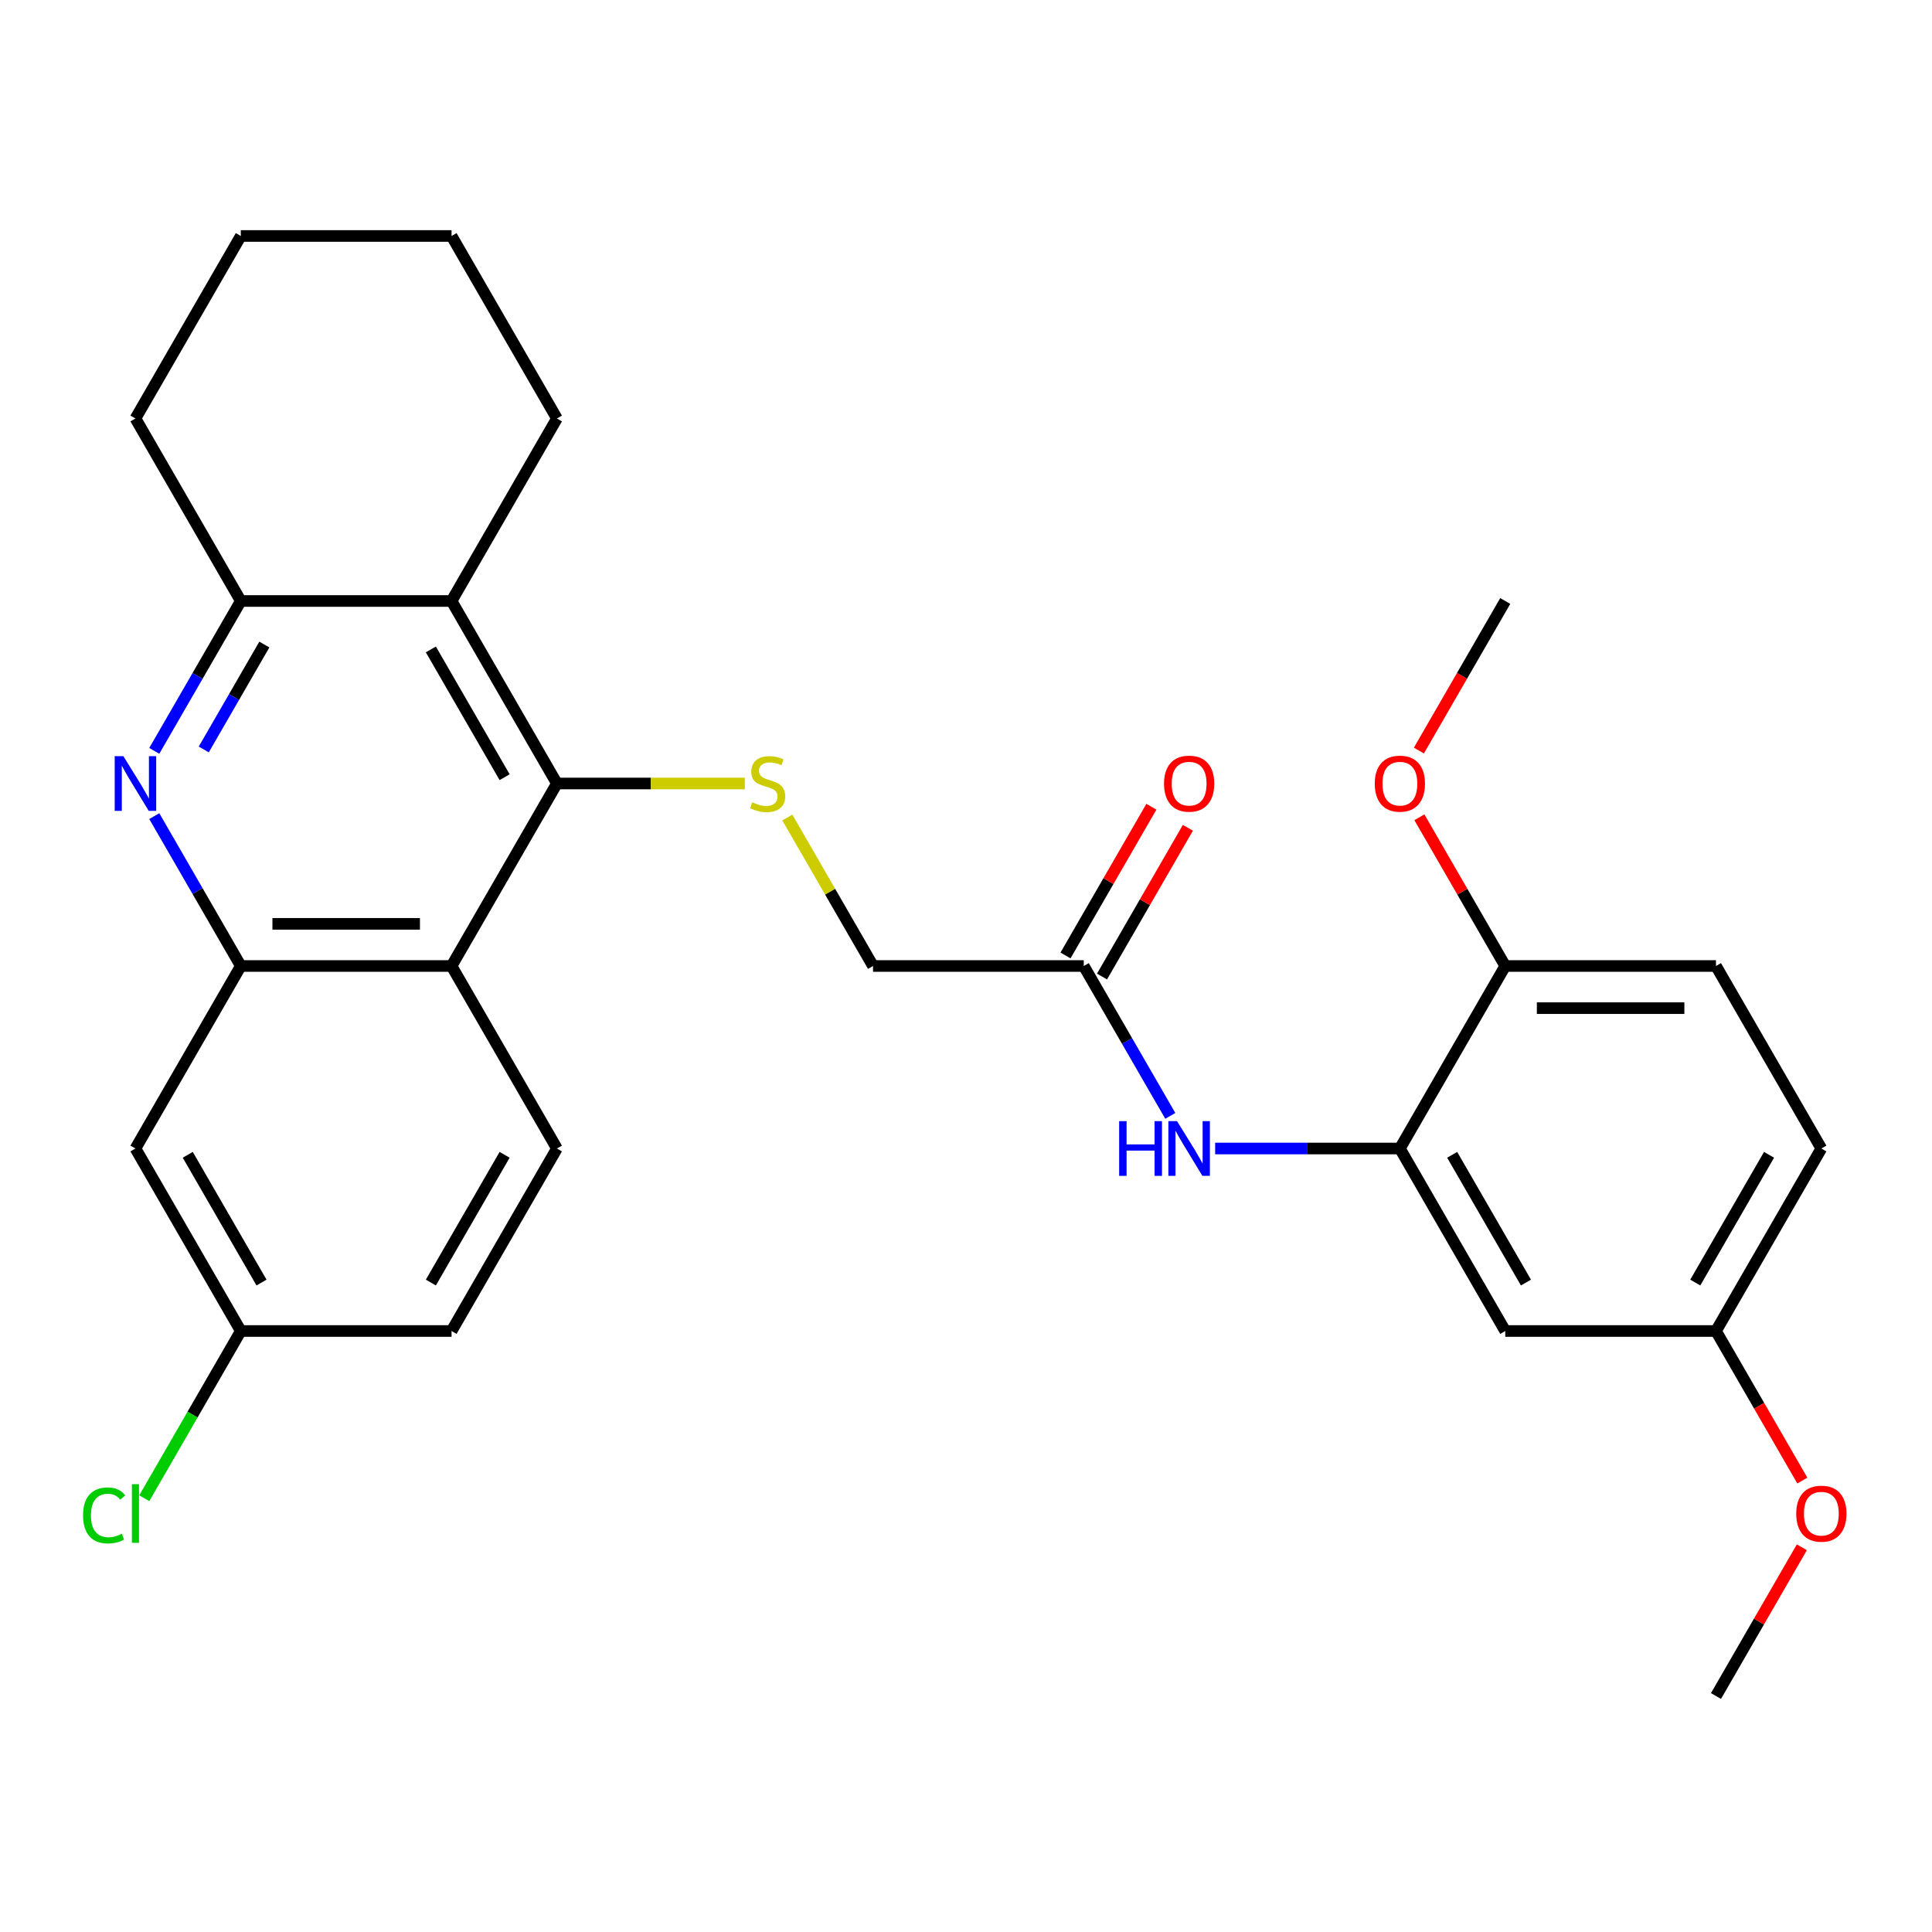 <?xml version='1.0' encoding='iso-8859-1'?>
<svg version='1.1' baseProfile='full'
              xmlns='http://www.w3.org/2000/svg'
                      xmlns:rdkit='http://www.rdkit.org/xml'
                      xmlns:xlink='http://www.w3.org/1999/xlink'
                  xml:space='preserve'
width='1000px' height='1000px' viewBox='0 0 1000 1000'>
<!-- END OF HEADER -->
<rect style='opacity:1.0;fill:#FFFFFF;stroke:none' width='1000' height='1000' x='0' y='0'> </rect>
<path class='bond-2' d='M 288.263,405.536 L 233.724,500' style='fill:none;fill-rule:evenodd;stroke:#000000;stroke-width:6px;stroke-linecap:butt;stroke-linejoin:miter;stroke-opacity:1' />
<path class='bond-3' d='M 288.263,405.536 L 233.724,311.072' style='fill:none;fill-rule:evenodd;stroke:#000000;stroke-width:6px;stroke-linecap:butt;stroke-linejoin:miter;stroke-opacity:1' />
<path class='bond-3' d='M 261.189,402.274 L 223.012,336.149' style='fill:none;fill-rule:evenodd;stroke:#000000;stroke-width:6px;stroke-linecap:butt;stroke-linejoin:miter;stroke-opacity:1' />
<path class='bond-5' d='M 288.263,405.536 L 336.898,405.536' style='fill:none;fill-rule:evenodd;stroke:#000000;stroke-width:6px;stroke-linecap:butt;stroke-linejoin:miter;stroke-opacity:1' />
<path class='bond-5' d='M 336.898,405.536 L 385.533,405.536' style='fill:none;fill-rule:evenodd;stroke:#CCCC00;stroke-width:6px;stroke-linecap:butt;stroke-linejoin:miter;stroke-opacity:1' />
<path class='bond-0' d='M 79.857,388.649 L 102.252,349.861' style='fill:none;fill-rule:evenodd;stroke:#0000FF;stroke-width:6px;stroke-linecap:butt;stroke-linejoin:miter;stroke-opacity:1' />
<path class='bond-0' d='M 102.252,349.861 L 124.646,311.072' style='fill:none;fill-rule:evenodd;stroke:#000000;stroke-width:6px;stroke-linecap:butt;stroke-linejoin:miter;stroke-opacity:1' />
<path class='bond-0' d='M 105.468,387.92 L 121.145,360.768' style='fill:none;fill-rule:evenodd;stroke:#0000FF;stroke-width:6px;stroke-linecap:butt;stroke-linejoin:miter;stroke-opacity:1' />
<path class='bond-0' d='M 121.145,360.768 L 136.821,333.616' style='fill:none;fill-rule:evenodd;stroke:#000000;stroke-width:6px;stroke-linecap:butt;stroke-linejoin:miter;stroke-opacity:1' />
<path class='bond-29' d='M 79.857,422.423 L 102.252,461.212' style='fill:none;fill-rule:evenodd;stroke:#0000FF;stroke-width:6px;stroke-linecap:butt;stroke-linejoin:miter;stroke-opacity:1' />
<path class='bond-29' d='M 102.252,461.212 L 124.646,500' style='fill:none;fill-rule:evenodd;stroke:#000000;stroke-width:6px;stroke-linecap:butt;stroke-linejoin:miter;stroke-opacity:1' />
<path class='bond-1' d='M 124.646,500 L 233.724,500' style='fill:none;fill-rule:evenodd;stroke:#000000;stroke-width:6px;stroke-linecap:butt;stroke-linejoin:miter;stroke-opacity:1' />
<path class='bond-1' d='M 141.008,478.184 L 217.362,478.184' style='fill:none;fill-rule:evenodd;stroke:#000000;stroke-width:6px;stroke-linecap:butt;stroke-linejoin:miter;stroke-opacity:1' />
<path class='bond-8' d='M 124.646,500 L 70.108,594.464' style='fill:none;fill-rule:evenodd;stroke:#000000;stroke-width:6px;stroke-linecap:butt;stroke-linejoin:miter;stroke-opacity:1' />
<path class='bond-11' d='M 233.724,500 L 288.263,594.464' style='fill:none;fill-rule:evenodd;stroke:#000000;stroke-width:6px;stroke-linecap:butt;stroke-linejoin:miter;stroke-opacity:1' />
<path class='bond-4' d='M 233.724,311.072 L 124.646,311.072' style='fill:none;fill-rule:evenodd;stroke:#000000;stroke-width:6px;stroke-linecap:butt;stroke-linejoin:miter;stroke-opacity:1' />
<path class='bond-21' d='M 233.724,311.072 L 288.263,216.608' style='fill:none;fill-rule:evenodd;stroke:#000000;stroke-width:6px;stroke-linecap:butt;stroke-linejoin:miter;stroke-opacity:1' />
<path class='bond-24' d='M 124.646,311.072 L 70.108,216.608' style='fill:none;fill-rule:evenodd;stroke:#000000;stroke-width:6px;stroke-linecap:butt;stroke-linejoin:miter;stroke-opacity:1' />
<path class='bond-14' d='M 407.506,423.143 L 429.692,461.572' style='fill:none;fill-rule:evenodd;stroke:#CCCC00;stroke-width:6px;stroke-linecap:butt;stroke-linejoin:miter;stroke-opacity:1' />
<path class='bond-14' d='M 429.692,461.572 L 451.879,500' style='fill:none;fill-rule:evenodd;stroke:#000000;stroke-width:6px;stroke-linecap:butt;stroke-linejoin:miter;stroke-opacity:1' />
<path class='bond-6' d='M 724.573,594.464 L 676.768,594.464' style='fill:none;fill-rule:evenodd;stroke:#000000;stroke-width:6px;stroke-linecap:butt;stroke-linejoin:miter;stroke-opacity:1' />
<path class='bond-6' d='M 676.768,594.464 L 628.962,594.464' style='fill:none;fill-rule:evenodd;stroke:#0000FF;stroke-width:6px;stroke-linecap:butt;stroke-linejoin:miter;stroke-opacity:1' />
<path class='bond-10' d='M 724.573,594.464 L 779.112,688.928' style='fill:none;fill-rule:evenodd;stroke:#000000;stroke-width:6px;stroke-linecap:butt;stroke-linejoin:miter;stroke-opacity:1' />
<path class='bond-10' d='M 751.646,597.726 L 789.824,663.851' style='fill:none;fill-rule:evenodd;stroke:#000000;stroke-width:6px;stroke-linecap:butt;stroke-linejoin:miter;stroke-opacity:1' />
<path class='bond-12' d='M 724.573,594.464 L 779.112,500' style='fill:none;fill-rule:evenodd;stroke:#000000;stroke-width:6px;stroke-linecap:butt;stroke-linejoin:miter;stroke-opacity:1' />
<path class='bond-7' d='M 605.746,577.577 L 583.351,538.788' style='fill:none;fill-rule:evenodd;stroke:#0000FF;stroke-width:6px;stroke-linecap:butt;stroke-linejoin:miter;stroke-opacity:1' />
<path class='bond-7' d='M 583.351,538.788 L 560.957,500' style='fill:none;fill-rule:evenodd;stroke:#000000;stroke-width:6px;stroke-linecap:butt;stroke-linejoin:miter;stroke-opacity:1' />
<path class='bond-31' d='M 70.108,594.464 L 124.646,688.928' style='fill:none;fill-rule:evenodd;stroke:#000000;stroke-width:6px;stroke-linecap:butt;stroke-linejoin:miter;stroke-opacity:1' />
<path class='bond-31' d='M 97.181,597.726 L 135.358,663.851' style='fill:none;fill-rule:evenodd;stroke:#000000;stroke-width:6px;stroke-linecap:butt;stroke-linejoin:miter;stroke-opacity:1' />
<path class='bond-9' d='M 560.957,500 L 451.879,500' style='fill:none;fill-rule:evenodd;stroke:#000000;stroke-width:6px;stroke-linecap:butt;stroke-linejoin:miter;stroke-opacity:1' />
<path class='bond-13' d='M 570.403,505.454 L 592.624,466.965' style='fill:none;fill-rule:evenodd;stroke:#000000;stroke-width:6px;stroke-linecap:butt;stroke-linejoin:miter;stroke-opacity:1' />
<path class='bond-13' d='M 592.624,466.965 L 614.846,428.477' style='fill:none;fill-rule:evenodd;stroke:#FF0000;stroke-width:6px;stroke-linecap:butt;stroke-linejoin:miter;stroke-opacity:1' />
<path class='bond-13' d='M 551.51,494.546 L 573.732,456.058' style='fill:none;fill-rule:evenodd;stroke:#000000;stroke-width:6px;stroke-linecap:butt;stroke-linejoin:miter;stroke-opacity:1' />
<path class='bond-13' d='M 573.732,456.058 L 595.953,417.569' style='fill:none;fill-rule:evenodd;stroke:#FF0000;stroke-width:6px;stroke-linecap:butt;stroke-linejoin:miter;stroke-opacity:1' />
<path class='bond-17' d='M 779.112,688.928 L 888.189,688.928' style='fill:none;fill-rule:evenodd;stroke:#000000;stroke-width:6px;stroke-linecap:butt;stroke-linejoin:miter;stroke-opacity:1' />
<path class='bond-18' d='M 288.263,594.464 L 233.724,688.928' style='fill:none;fill-rule:evenodd;stroke:#000000;stroke-width:6px;stroke-linecap:butt;stroke-linejoin:miter;stroke-opacity:1' />
<path class='bond-18' d='M 261.189,597.726 L 223.012,663.851' style='fill:none;fill-rule:evenodd;stroke:#000000;stroke-width:6px;stroke-linecap:butt;stroke-linejoin:miter;stroke-opacity:1' />
<path class='bond-16' d='M 779.112,500 L 888.189,500' style='fill:none;fill-rule:evenodd;stroke:#000000;stroke-width:6px;stroke-linecap:butt;stroke-linejoin:miter;stroke-opacity:1' />
<path class='bond-16' d='M 795.473,521.816 L 871.828,521.816' style='fill:none;fill-rule:evenodd;stroke:#000000;stroke-width:6px;stroke-linecap:butt;stroke-linejoin:miter;stroke-opacity:1' />
<path class='bond-22' d='M 779.112,500 L 756.89,461.512' style='fill:none;fill-rule:evenodd;stroke:#000000;stroke-width:6px;stroke-linecap:butt;stroke-linejoin:miter;stroke-opacity:1' />
<path class='bond-22' d='M 756.89,461.512 L 734.669,423.023' style='fill:none;fill-rule:evenodd;stroke:#FF0000;stroke-width:6px;stroke-linecap:butt;stroke-linejoin:miter;stroke-opacity:1' />
<path class='bond-15' d='M 124.646,688.928 L 233.724,688.928' style='fill:none;fill-rule:evenodd;stroke:#000000;stroke-width:6px;stroke-linecap:butt;stroke-linejoin:miter;stroke-opacity:1' />
<path class='bond-20' d='M 124.646,688.928 L 99.66,732.205' style='fill:none;fill-rule:evenodd;stroke:#000000;stroke-width:6px;stroke-linecap:butt;stroke-linejoin:miter;stroke-opacity:1' />
<path class='bond-20' d='M 99.66,732.205 L 74.674,775.482' style='fill:none;fill-rule:evenodd;stroke:#00CC00;stroke-width:6px;stroke-linecap:butt;stroke-linejoin:miter;stroke-opacity:1' />
<path class='bond-19' d='M 888.189,500 L 942.728,594.464' style='fill:none;fill-rule:evenodd;stroke:#000000;stroke-width:6px;stroke-linecap:butt;stroke-linejoin:miter;stroke-opacity:1' />
<path class='bond-23' d='M 888.189,688.928 L 910.538,727.636' style='fill:none;fill-rule:evenodd;stroke:#000000;stroke-width:6px;stroke-linecap:butt;stroke-linejoin:miter;stroke-opacity:1' />
<path class='bond-23' d='M 910.538,727.636 L 932.886,766.345' style='fill:none;fill-rule:evenodd;stroke:#FF0000;stroke-width:6px;stroke-linecap:butt;stroke-linejoin:miter;stroke-opacity:1' />
<path class='bond-32' d='M 888.189,688.928 L 942.728,594.464' style='fill:none;fill-rule:evenodd;stroke:#000000;stroke-width:6px;stroke-linecap:butt;stroke-linejoin:miter;stroke-opacity:1' />
<path class='bond-32' d='M 877.477,663.851 L 915.654,597.726' style='fill:none;fill-rule:evenodd;stroke:#000000;stroke-width:6px;stroke-linecap:butt;stroke-linejoin:miter;stroke-opacity:1' />
<path class='bond-27' d='M 288.263,216.608 L 233.724,122.144' style='fill:none;fill-rule:evenodd;stroke:#000000;stroke-width:6px;stroke-linecap:butt;stroke-linejoin:miter;stroke-opacity:1' />
<path class='bond-25' d='M 734.415,388.489 L 756.763,349.781' style='fill:none;fill-rule:evenodd;stroke:#FF0000;stroke-width:6px;stroke-linecap:butt;stroke-linejoin:miter;stroke-opacity:1' />
<path class='bond-25' d='M 756.763,349.781 L 779.112,311.072' style='fill:none;fill-rule:evenodd;stroke:#000000;stroke-width:6px;stroke-linecap:butt;stroke-linejoin:miter;stroke-opacity:1' />
<path class='bond-26' d='M 932.632,800.879 L 910.411,839.367' style='fill:none;fill-rule:evenodd;stroke:#FF0000;stroke-width:6px;stroke-linecap:butt;stroke-linejoin:miter;stroke-opacity:1' />
<path class='bond-26' d='M 910.411,839.367 L 888.189,877.856' style='fill:none;fill-rule:evenodd;stroke:#000000;stroke-width:6px;stroke-linecap:butt;stroke-linejoin:miter;stroke-opacity:1' />
<path class='bond-30' d='M 70.108,216.608 L 124.646,122.144' style='fill:none;fill-rule:evenodd;stroke:#000000;stroke-width:6px;stroke-linecap:butt;stroke-linejoin:miter;stroke-opacity:1' />
<path class='bond-28' d='M 233.724,122.144 L 124.646,122.144' style='fill:none;fill-rule:evenodd;stroke:#000000;stroke-width:6px;stroke-linecap:butt;stroke-linejoin:miter;stroke-opacity:1' />
<path  class='atom-1' d='M 63.848 391.376
L 73.128 406.376
Q 74.048 407.856, 75.528 410.536
Q 77.008 413.216, 77.088 413.376
L 77.088 391.376
L 80.848 391.376
L 80.848 419.696
L 76.968 419.696
L 67.008 403.296
Q 65.848 401.376, 64.608 399.176
Q 63.408 396.976, 63.048 396.296
L 63.048 419.696
L 59.368 419.696
L 59.368 391.376
L 63.848 391.376
' fill='#0000FF'/>
<path  class='atom-6' d='M 389.34 415.256
Q 389.66 415.376, 390.98 415.936
Q 392.3 416.496, 393.74 416.856
Q 395.22 417.176, 396.66 417.176
Q 399.34 417.176, 400.9 415.896
Q 402.46 414.576, 402.46 412.296
Q 402.46 410.736, 401.66 409.776
Q 400.9 408.816, 399.7 408.296
Q 398.5 407.776, 396.5 407.176
Q 393.98 406.416, 392.46 405.696
Q 390.98 404.976, 389.9 403.456
Q 388.86 401.936, 388.86 399.376
Q 388.86 395.816, 391.26 393.616
Q 393.7 391.416, 398.5 391.416
Q 401.78 391.416, 405.5 392.976
L 404.58 396.056
Q 401.18 394.656, 398.62 394.656
Q 395.86 394.656, 394.34 395.816
Q 392.82 396.936, 392.86 398.896
Q 392.86 400.416, 393.62 401.336
Q 394.42 402.256, 395.54 402.776
Q 396.7 403.296, 398.62 403.896
Q 401.18 404.696, 402.7 405.496
Q 404.22 406.296, 405.3 407.936
Q 406.42 409.536, 406.42 412.296
Q 406.42 416.216, 403.78 418.336
Q 401.18 420.416, 396.82 420.416
Q 394.3 420.416, 392.38 419.856
Q 390.5 419.336, 388.26 418.416
L 389.34 415.256
' fill='#CCCC00'/>
<path  class='atom-8' d='M 579.275 580.304
L 583.115 580.304
L 583.115 592.344
L 597.595 592.344
L 597.595 580.304
L 601.435 580.304
L 601.435 608.624
L 597.595 608.624
L 597.595 595.544
L 583.115 595.544
L 583.115 608.624
L 579.275 608.624
L 579.275 580.304
' fill='#0000FF'/>
<path  class='atom-8' d='M 609.235 580.304
L 618.515 595.304
Q 619.435 596.784, 620.915 599.464
Q 622.395 602.144, 622.475 602.304
L 622.475 580.304
L 626.235 580.304
L 626.235 608.624
L 622.355 608.624
L 612.395 592.224
Q 611.235 590.304, 609.995 588.104
Q 608.795 585.904, 608.435 585.224
L 608.435 608.624
L 604.755 608.624
L 604.755 580.304
L 609.235 580.304
' fill='#0000FF'/>
<path  class='atom-14' d='M 602.495 405.616
Q 602.495 398.816, 605.855 395.016
Q 609.215 391.216, 615.495 391.216
Q 621.775 391.216, 625.135 395.016
Q 628.495 398.816, 628.495 405.616
Q 628.495 412.496, 625.095 416.416
Q 621.695 420.296, 615.495 420.296
Q 609.255 420.296, 605.855 416.416
Q 602.495 412.536, 602.495 405.616
M 615.495 417.096
Q 619.815 417.096, 622.135 414.216
Q 624.495 411.296, 624.495 405.616
Q 624.495 400.056, 622.135 397.256
Q 619.815 394.416, 615.495 394.416
Q 611.175 394.416, 608.815 397.216
Q 606.495 400.016, 606.495 405.616
Q 606.495 411.336, 608.815 414.216
Q 611.175 417.096, 615.495 417.096
' fill='#FF0000'/>
<path  class='atom-21' d='M 42.988 784.372
Q 42.988 777.332, 46.268 773.652
Q 49.588 769.932, 55.868 769.932
Q 61.708 769.932, 64.828 774.052
L 62.188 776.212
Q 59.908 773.212, 55.868 773.212
Q 51.588 773.212, 49.308 776.092
Q 47.068 778.932, 47.068 784.372
Q 47.068 789.972, 49.388 792.852
Q 51.748 795.732, 56.308 795.732
Q 59.428 795.732, 63.068 793.852
L 64.188 796.852
Q 62.708 797.812, 60.468 798.372
Q 58.228 798.932, 55.748 798.932
Q 49.588 798.932, 46.268 795.172
Q 42.988 791.412, 42.988 784.372
' fill='#00CC00'/>
<path  class='atom-21' d='M 68.268 768.212
L 71.948 768.212
L 71.948 798.572
L 68.268 798.572
L 68.268 768.212
' fill='#00CC00'/>
<path  class='atom-23' d='M 711.573 405.616
Q 711.573 398.816, 714.933 395.016
Q 718.293 391.216, 724.573 391.216
Q 730.853 391.216, 734.213 395.016
Q 737.573 398.816, 737.573 405.616
Q 737.573 412.496, 734.173 416.416
Q 730.773 420.296, 724.573 420.296
Q 718.333 420.296, 714.933 416.416
Q 711.573 412.536, 711.573 405.616
M 724.573 417.096
Q 728.893 417.096, 731.213 414.216
Q 733.573 411.296, 733.573 405.616
Q 733.573 400.056, 731.213 397.256
Q 728.893 394.416, 724.573 394.416
Q 720.253 394.416, 717.893 397.216
Q 715.573 400.016, 715.573 405.616
Q 715.573 411.336, 717.893 414.216
Q 720.253 417.096, 724.573 417.096
' fill='#FF0000'/>
<path  class='atom-24' d='M 929.728 783.472
Q 929.728 776.672, 933.088 772.872
Q 936.448 769.072, 942.728 769.072
Q 949.008 769.072, 952.368 772.872
Q 955.728 776.672, 955.728 783.472
Q 955.728 790.352, 952.328 794.272
Q 948.928 798.152, 942.728 798.152
Q 936.488 798.152, 933.088 794.272
Q 929.728 790.392, 929.728 783.472
M 942.728 794.952
Q 947.048 794.952, 949.368 792.072
Q 951.728 789.152, 951.728 783.472
Q 951.728 777.912, 949.368 775.112
Q 947.048 772.272, 942.728 772.272
Q 938.408 772.272, 936.048 775.072
Q 933.728 777.872, 933.728 783.472
Q 933.728 789.192, 936.048 792.072
Q 938.408 794.952, 942.728 794.952
' fill='#FF0000'/>
</svg>
